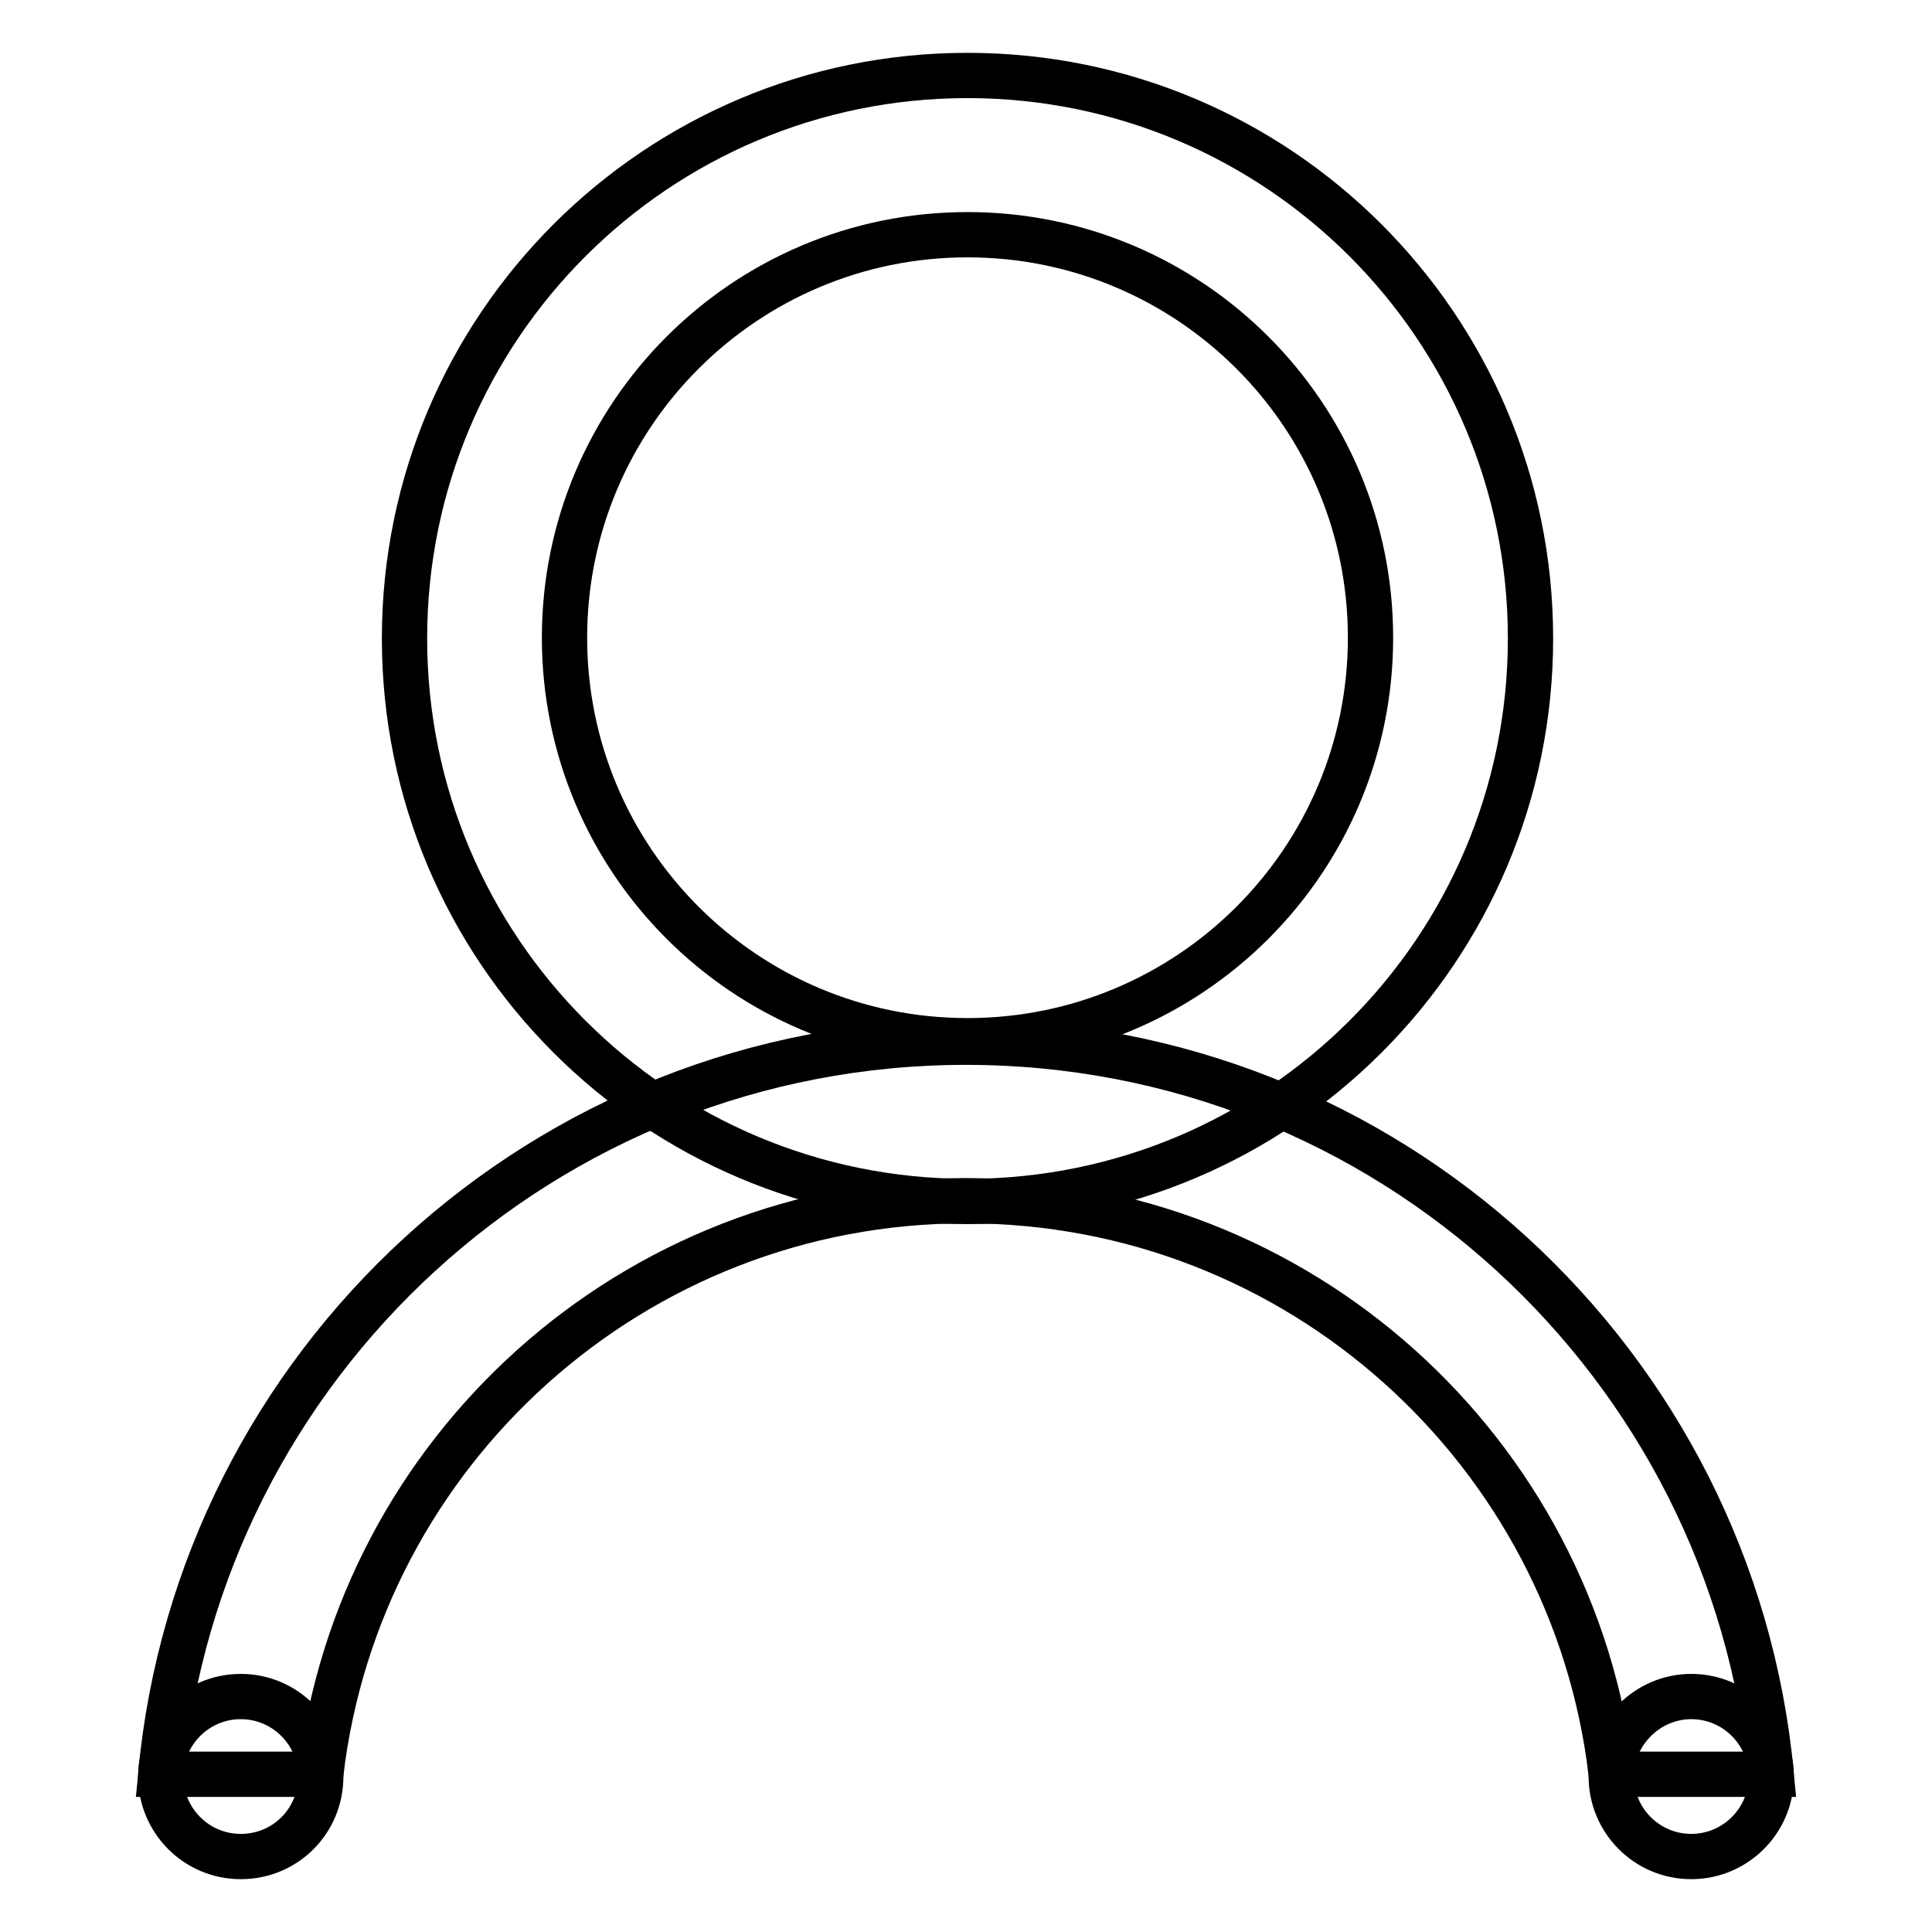 <?xml version="1.0" encoding="utf-8"?>
<!-- Svg Vector Icons : http://www.onlinewebfonts.com/icon -->
<!DOCTYPE svg PUBLIC "-//W3C//DTD SVG 1.1//EN" "http://www.w3.org/Graphics/SVG/1.1/DTD/svg11.dtd">
<svg version="1.1" xmlns="http://www.w3.org/2000/svg" xmlns:xlink="http://www.w3.org/1999/xlink" x="0px" y="0px" viewBox="0 0 256 256" enable-background="new 0 0 256 256" xml:space="preserve">
<g> <path stroke-width="6" fill-opacity="0" stroke="#000000"  d="M128.2,10C87,10,53.6,43.4,53.6,84.6s33.4,74.6,74.6,74.6c41.2,0,74.6-33.4,74.6-74.6S169.4,10,128.2,10z  M128.2,137.9c-29.5,0-53.4-23.9-53.4-53.4c0-29.5,23.9-53.4,53.4-53.4c29.5,0,53.4,23.9,53.4,53.4 C181.6,114,157.7,137.9,128.2,137.9z"/> <path stroke-width="6" fill-opacity="0" stroke="#000000"  d="M42.5,235.1c5-42.8,41.4-76,85.5-76c44.1,0,80.5,33.2,85.5,76h21.2c-5.1-54.4-50.9-97-106.7-97 s-101.6,42.6-106.7,97H42.5z"/> <path stroke-width="6" fill-opacity="0" stroke="#000000"  d="M213.5,235.4c0,5.8,4.7,10.6,10.6,10.6c5.8,0,10.6-4.7,10.6-10.6c0,0,0,0,0,0c0-5.8-4.7-10.6-10.6-10.6 C218.3,224.8,213.5,229.6,213.5,235.4C213.5,235.4,213.5,235.4,213.5,235.4z"/> <path stroke-width="6" fill-opacity="0" stroke="#000000"  d="M21.3,235.4c0,5.8,4.7,10.6,10.6,10.6s10.6-4.7,10.6-10.6c0-5.8-4.7-10.6-10.6-10.6S21.3,229.6,21.3,235.4 L21.3,235.4z"/></g>
</svg>
